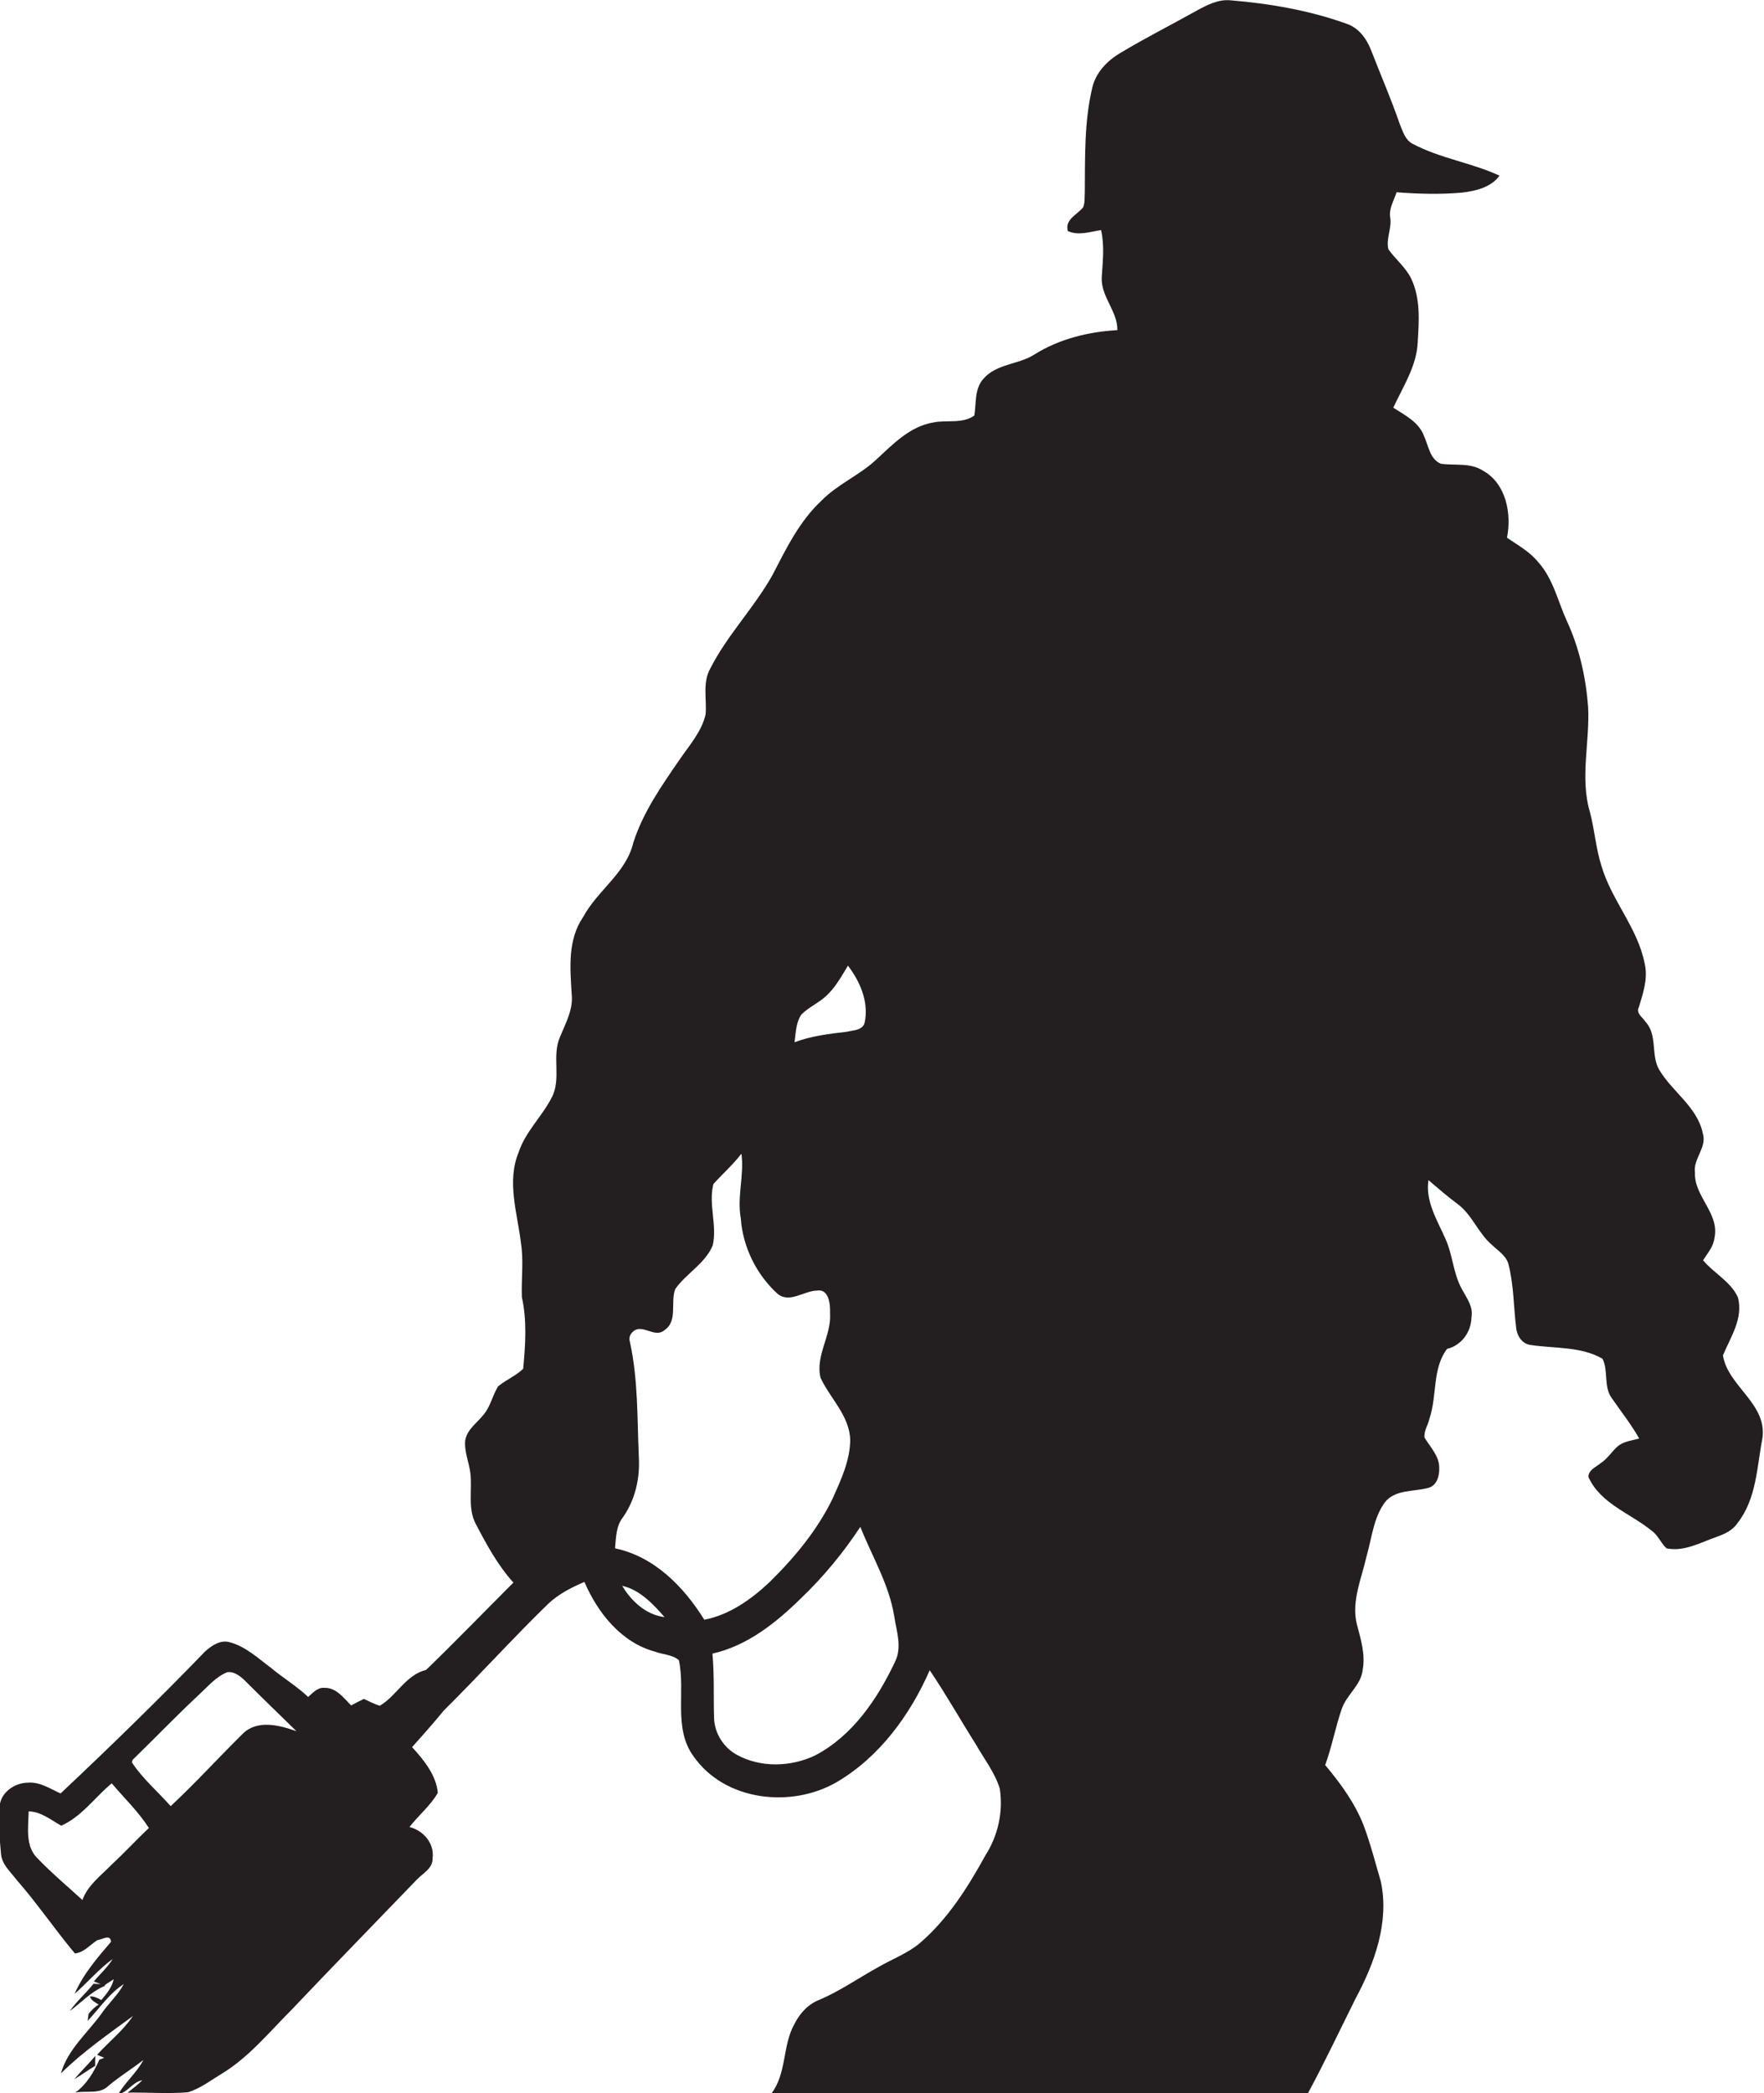 <?xml version="1.0" encoding="utf-8"?>
<!-- Generator: Adobe Illustrator 19.2.0, SVG Export Plug-In . SVG Version: 6.00 Build 0)  -->
<svg version="1.1" id="Layer_1" xmlns="http://www.w3.org/2000/svg" xmlns:xlink="http://www.w3.org/1999/xlink" x="0px" y="0px"
	 viewBox="0 0 541.5 642.3" enable-background="new 0 0 541.5 642.3" xml:space="preserve">
<g>
	<path fill="#231F20" d="M528.9,415.9c2.3-5.6,6.3-11.3,4.6-17.8c-2.2-4.9-7.4-7.4-10.7-11.4c1.4-2.2,3.2-4.2,3.5-6.9
		c1.6-7.5-6.3-12.7-6-20c-0.6-4.3,3.8-7.7,2.4-12.1c-1.7-8.1-9.4-12.7-13.4-19.5c-2.6-4.5-0.4-10.6-4.2-14.7c-0.9-1.4-3-2.6-2-4.5
		c1.3-4.3,2.8-8.7,1.8-13.2c-2.1-11-10.2-19.5-13.3-30.1c-1.7-5.3-2.1-11-3.5-16.4c-3.2-10.6,0-21.7-0.6-32.5
		c-0.7-9-2.7-18-6.5-26.2c-2.8-6.1-4.2-13-8.8-18.1c-2.6-3.2-6.2-5.2-9.6-7.5c1.5-7.4-0.3-16.7-7.4-20.6c-3.9-2.5-8.6-1.5-12.9-2.1
		c-3.4-1.4-3.8-5.6-5.2-8.6c-1.6-4.2-5.8-6.3-9.4-8.6c3-6.5,7.2-12.8,7.5-20.1c0.4-6.5,0.9-13.4-2-19.5c-1.7-3.5-4.8-5.9-7-9
		c-0.8-3.1,1-6.3,0.6-9.5c-0.6-2.9,1.1-5.4,1.9-8c6.7,0.5,13.4,0.7,20.1,0.1c4.2-0.5,8.9-1.6,11.5-5.2c-8.6-4-18.3-5.3-26.7-9.8
		c-2.3-1.2-3-3.9-3.9-6c-2.6-7.6-5.8-14.9-8.7-22.4c-1.4-3.7-3.8-7.1-7.6-8.4c-11.4-4.1-23.5-6.2-35.6-7.2
		c-3.9-0.4-7.4,1.5-10.7,3.3c-7.7,4.3-15.6,8.3-23.1,12.8c-4.1,2.4-7.6,6-8.7,10.7c-2.5,10.5-2.2,21.4-2.3,32.1
		c-0.1,1.5,0.1,3.1-0.5,4.6c-1.8,2.3-5.7,3.7-4.7,7.3c3.3,1.5,6.8,0.2,10.2-0.3c1.1,4.8,0.5,9.7,0.2,14.5
		c-0.3,5.9,4.9,10.4,4.8,16.2c-8.9,0.5-17.9,2.7-25.5,7.5c-4.9,3.1-11.6,2.8-15.6,7.4c-2.8,3.1-2.2,7.5-2.8,11.3
		c-3.6,2.6-8.3,1.3-12.4,2.1c-7.3,1.1-12.7,6.8-17.9,11.6c-5.1,4.7-11.7,7.4-16.6,12.4c-6.8,6.3-10.9,14.8-15.1,22.9
		c-5.6,10-13.9,18.4-19.1,28.7c-2.4,4.3-1,9.4-1.4,14c-1.2,5.3-5,9.5-8,13.9c-5.5,8-11.2,16.1-14.2,25.5c-2.2,9.3-11,14.6-15.4,22.8
		c-4.8,7-4,15.7-3.5,23.7c0.5,4.7-1.9,8.9-3.6,13.1c-2.6,5.9,0.5,12.7-2.5,18.5c-3,5.9-8.1,10.5-10.2,16.9c-3.7,9-0.4,18.5,0.7,27.7
		c0.9,5.5,0.1,11.1,0.3,16.7c1.6,7.2,1.1,14.7,0.4,22c-2.3,2.2-5.3,3.4-7.7,5.4c-1.7,2.7-2.3,6.1-4.4,8.6c-2,2.6-5.2,4.6-5.7,8.1
		c-0.3,3.4,1.2,6.6,1.6,10c0.6,5.2-0.9,10.8,1.7,15.6c3.3,6.3,6.7,12.6,11.5,17.9c-8.9,8.9-17.7,18-26.8,26.8
		c-6.2,1.5-9,7.9-14.2,11c-1.7-0.5-3.3-1.4-4.9-2.1c-1.3,0.6-2.6,1.3-3.9,2c-2.3-2.3-4.6-5.5-8.2-5.4c-2.1-0.2-3.5,1.5-5,2.8
		c-3.6-3.4-7.8-5.9-11.5-9c-3.9-2.9-7.7-6.5-12.6-7.8c-2.8-0.8-5.5,1-7.5,2.8c-14.4,14.9-29.3,29.4-44.4,43.6
		c-3.2-1.4-6.3-3.6-10-3.3c-4,0-8.3,2.9-8.7,7.1c-0.3,4.9-0.1,9.8,0.4,14.6c0.2,3.3,2.8,5.5,4.7,8c6.4,7.3,11.8,15.3,18,22.7
		c2.8-0.3,4.7-2.7,6.9-4.1c1.5-0.1,3.9-2,4.2,0.5c-4.2,4.9-8.6,10-11.2,16c4-3.5,7.4-7.6,11.7-10.7c-1.6,2.6-3.9,4.6-5.8,6.9
		c0.5,0.2,1.6,0.6,2.1,0.8c-0.5,0-1.7-0.1-2.2-0.1c-2.3,2.9-5.2,5.4-7.3,8.4c3.5-2.6,6.6-6,10.7-7.7l0.2-0.4
		c0.9-0.6,1.7-1.1,2.6-1.7c-0.5,2.5-2.2,4.5-3.8,6.4c-1.1-0.6-2.2-1.2-3.5-1.1c0.4,1.3,1.7,1.8,2.7,2.5c-1.2,0.7-2.2,1.7-3.1,2.8
		c-0.1,0.5-0.2,1.6-0.3,2.2c3.6-3.8,6.6-8.4,11.1-11.3c-1.8,3.4-4.7,5.9-6.8,9c-4.3,6-10.4,11-12.5,18.4c6.7-6.6,14.5-12,22.1-17.6
		c-3,4.5-7.4,7.9-11,11.9c0.7,0.3,1.5,0.6,2.2,0.9l-1.5,0.6c-1.7,3.8-3.9,7.6-7.4,10.1c3.4-0.7,7.4,0.6,10.1-2
		c3.4-2.9,7.2-5.2,10.8-8c-2,3.9-5.5,6.7-7.7,10.5c3-0.6,4.4-3.8,7.4-4.3c-1.4,1.4-3,2.6-4.5,3.8c6.2-0.1,12.4,0.4,18.5-0.1
		c3.9-1.2,7.2-3.8,10.7-5.9c8.1-5,14.2-12.5,20.9-19.2c12.8-13.5,25.8-26.8,38.7-40.2c1.8-1.9,4.9-3.4,4.8-6.5
		c0.6-4.6-2.8-8.5-7.1-9.6c2.8-3.6,6.5-6.6,8.7-10.5c-0.5-5.4-4.3-10.1-7.9-14c3.3-3.7,6.6-7.4,9.7-11.2
		c10.9-10.8,21.1-22.1,32.1-32.8c3.2-3,7.1-5,11.1-6.7c4.1,9.5,11.3,18.6,21.7,21.4c2.4,0.9,5.3,0.9,7.3,2.6
		c2.1,9.7-1.8,20.9,4.5,29.5c9.6,13.8,30.1,16,44,7.9c13.1-7.7,22.5-20.6,28.5-34.3c5,7.4,9.4,15.2,14.2,22.8
		c2.5,4.4,5.8,8.6,7.3,13.5c1.1,7.1-0.5,14.4-4.4,20.5c-5.4,9.8-11.5,19.5-20.1,26.9c-3.8,3.2-8.5,4.9-12.8,7.4
		c-6,3.3-11.7,7.3-18,10c-3.5,1.3-6.1,4.2-7.7,7.4c-3.8,6.7-2.3,15.2-7.2,21.5c54.9,0.1,109.8,0.1,164.7,0
		c5.2-9.6,9.9-19.6,14.8-29.4c5.8-10.8,10.3-23.3,7.7-35.7c-1.7-5.8-3.2-11.7-5.3-17.3c-2.7-6.9-7.1-12.9-11.8-18.5
		c2-5.5,3.1-11.4,5-17c1.4-4.5,6-7.4,6.5-12.2c0.9-4.8-0.6-9.5-1.8-14.1c-1.7-7.1,1.5-14,3-20.8c1.6-5.5,2.1-11.7,5.6-16.5
		c3.2-4.1,9-3.2,13.5-4.5c2.6-0.8,3.3-3.8,3.2-6.2c0-3.6-2.8-6.3-4.5-9.2c-0.3-2,1.1-3.8,1.5-5.8c2.4-7,0.8-15.3,5.4-21.4
		c4.5-1.1,7.4-5.2,7.5-9.7c0.6-3.2-1.4-5.8-2.8-8.4c-2.8-4.8-2.9-10.7-5.2-15.7c-2.5-5.7-6.2-11.5-5.2-18c2.9,2.5,5.8,5,8.9,7.3
		c4.5,3.3,6.3,8.9,10.5,12.5c1.8,1.8,4.3,3.2,5.1,5.8c1.7,6.4,1.6,13,2.4,19.5c0.2,2.6,1.8,5.2,4.5,5.5c7.3,1.1,15.4,0.4,22,4.2
		c1.9,3.6,0.3,8.5,2.8,12c2.9,4.2,6,8.1,8.5,12.5c-2.2,0.6-4.5,0.8-6.4,2.2c-2,1.7-3.3,4-5.5,5.4c-1.4,1.2-3.7,2-3.7,4.2
		c3.7,8.2,12.8,11.1,19.3,16.4c2.1,1.4,2.9,3.9,4.7,5.5c5.4,1.1,10.4-1.8,15.3-3.5c2.5-0.9,5-2,6.5-4.3c5.8-7.4,5.9-17.1,7.6-25.9
		C542.6,430.7,530.4,425.4,528.9,415.9z M34.1,572.3c-3.2,3.3-7.2,6.2-8.8,10.7c-4.7-4.3-9.5-8.3-13.9-12.9
		c-3.7-3.7-2.7-9.5-2.6-14.3c3.8,0.1,6.8,2.6,10,4.4c6.3-2.8,10.3-8.7,15.5-13c3.8,4.5,8.2,8.7,11.4,13.7
		C41.8,564.6,38.1,568.6,34.1,572.3z M74.7,531.8c-7.5,7.4-14.6,15.2-22.3,22.4c-4-4.5-8.6-8.4-11.9-13.4l0.2-0.8
		c6.9-6.7,13.6-13.7,20.7-20.3c2.6-2.4,5-5.3,8.4-6.6c2.3-0.3,4.3,1.5,5.8,3c5.1,5.1,10.3,10.1,15.4,15.1
		C85.9,529.4,79.2,527.6,74.7,531.8z M246,311.3c2.2-2.2,5.2-3.5,7.5-5.6c2.9-2.6,4.8-6.1,6.8-9.4c3.8,5,6.5,11.3,5.1,17.6
		c-0.7,2.3-3.5,2.2-5.5,2.7c-5.4,0.6-10.9,1.3-16,3.2C244.3,316.9,244.3,313.8,246,311.3z M191,486.6c5.4,1.2,9.5,5.6,13,9.6
		C198.3,495.5,193.8,491.3,191,486.6z M188.8,475.1c0.3-3.3,0.3-6.8,2.4-9.5c3.8-5.4,5.3-12,4.9-18.6c-0.5-11.7-0.2-23.6-2.7-35.1
		c-0.4-1.3-0.1-2.4,0.9-3.3c2.9-2.6,6.6,2.1,9.6-0.4c4.3-2.8,1.8-8.7,3.4-12.7c3.4-4.8,9.2-7.8,11.5-13.4c1.4-6.2-1.4-12.6,0.2-18.8
		c2.8-3.1,6-5.9,8.6-9.3c0.9,6.6-1.4,13.2-0.2,19.8c0.6,8.8,4.8,17.3,11.3,23.2c3.7,3,8-0.9,12.1-1c3.7-0.6,4.1,4.3,4,6.9
		c0.5,6.9-4.6,13.1-2.9,19.9c3,6.4,8.9,11.6,9.1,19.1c-0.1,6.3-2.8,12.1-5.3,17.7c-4.7,9.8-11.7,18.2-19.3,25.7
		c-5.7,5.4-12.4,10.2-20.2,11.7C210,487,200.9,477.6,188.8,475.1z M274.7,510c-5.4,11.4-13,22.6-24.4,28.6
		c-7.5,3.6-16.8,3.9-24.2-0.2c-4.1-2.3-6.8-6.7-6.9-11.3c-0.2-6.6,0.1-13.1-0.5-19.7c10.7-2.4,19.6-9.5,27.3-17.1
		c6.8-6.5,12.9-13.9,18.1-21.8c3.6,9.1,8.8,17.6,10.4,27.4C275.2,500.5,277,505.5,274.7,510z"/>
	<path fill="#231F20" d="M29.3,630.8c-2.1,2.5-4.4,4.7-6.5,7.2c2.2-1.3,4.2-2.8,6.4-4.1C29.2,633.1,29.2,631.5,29.3,630.8z"/>
</g>
</svg>
